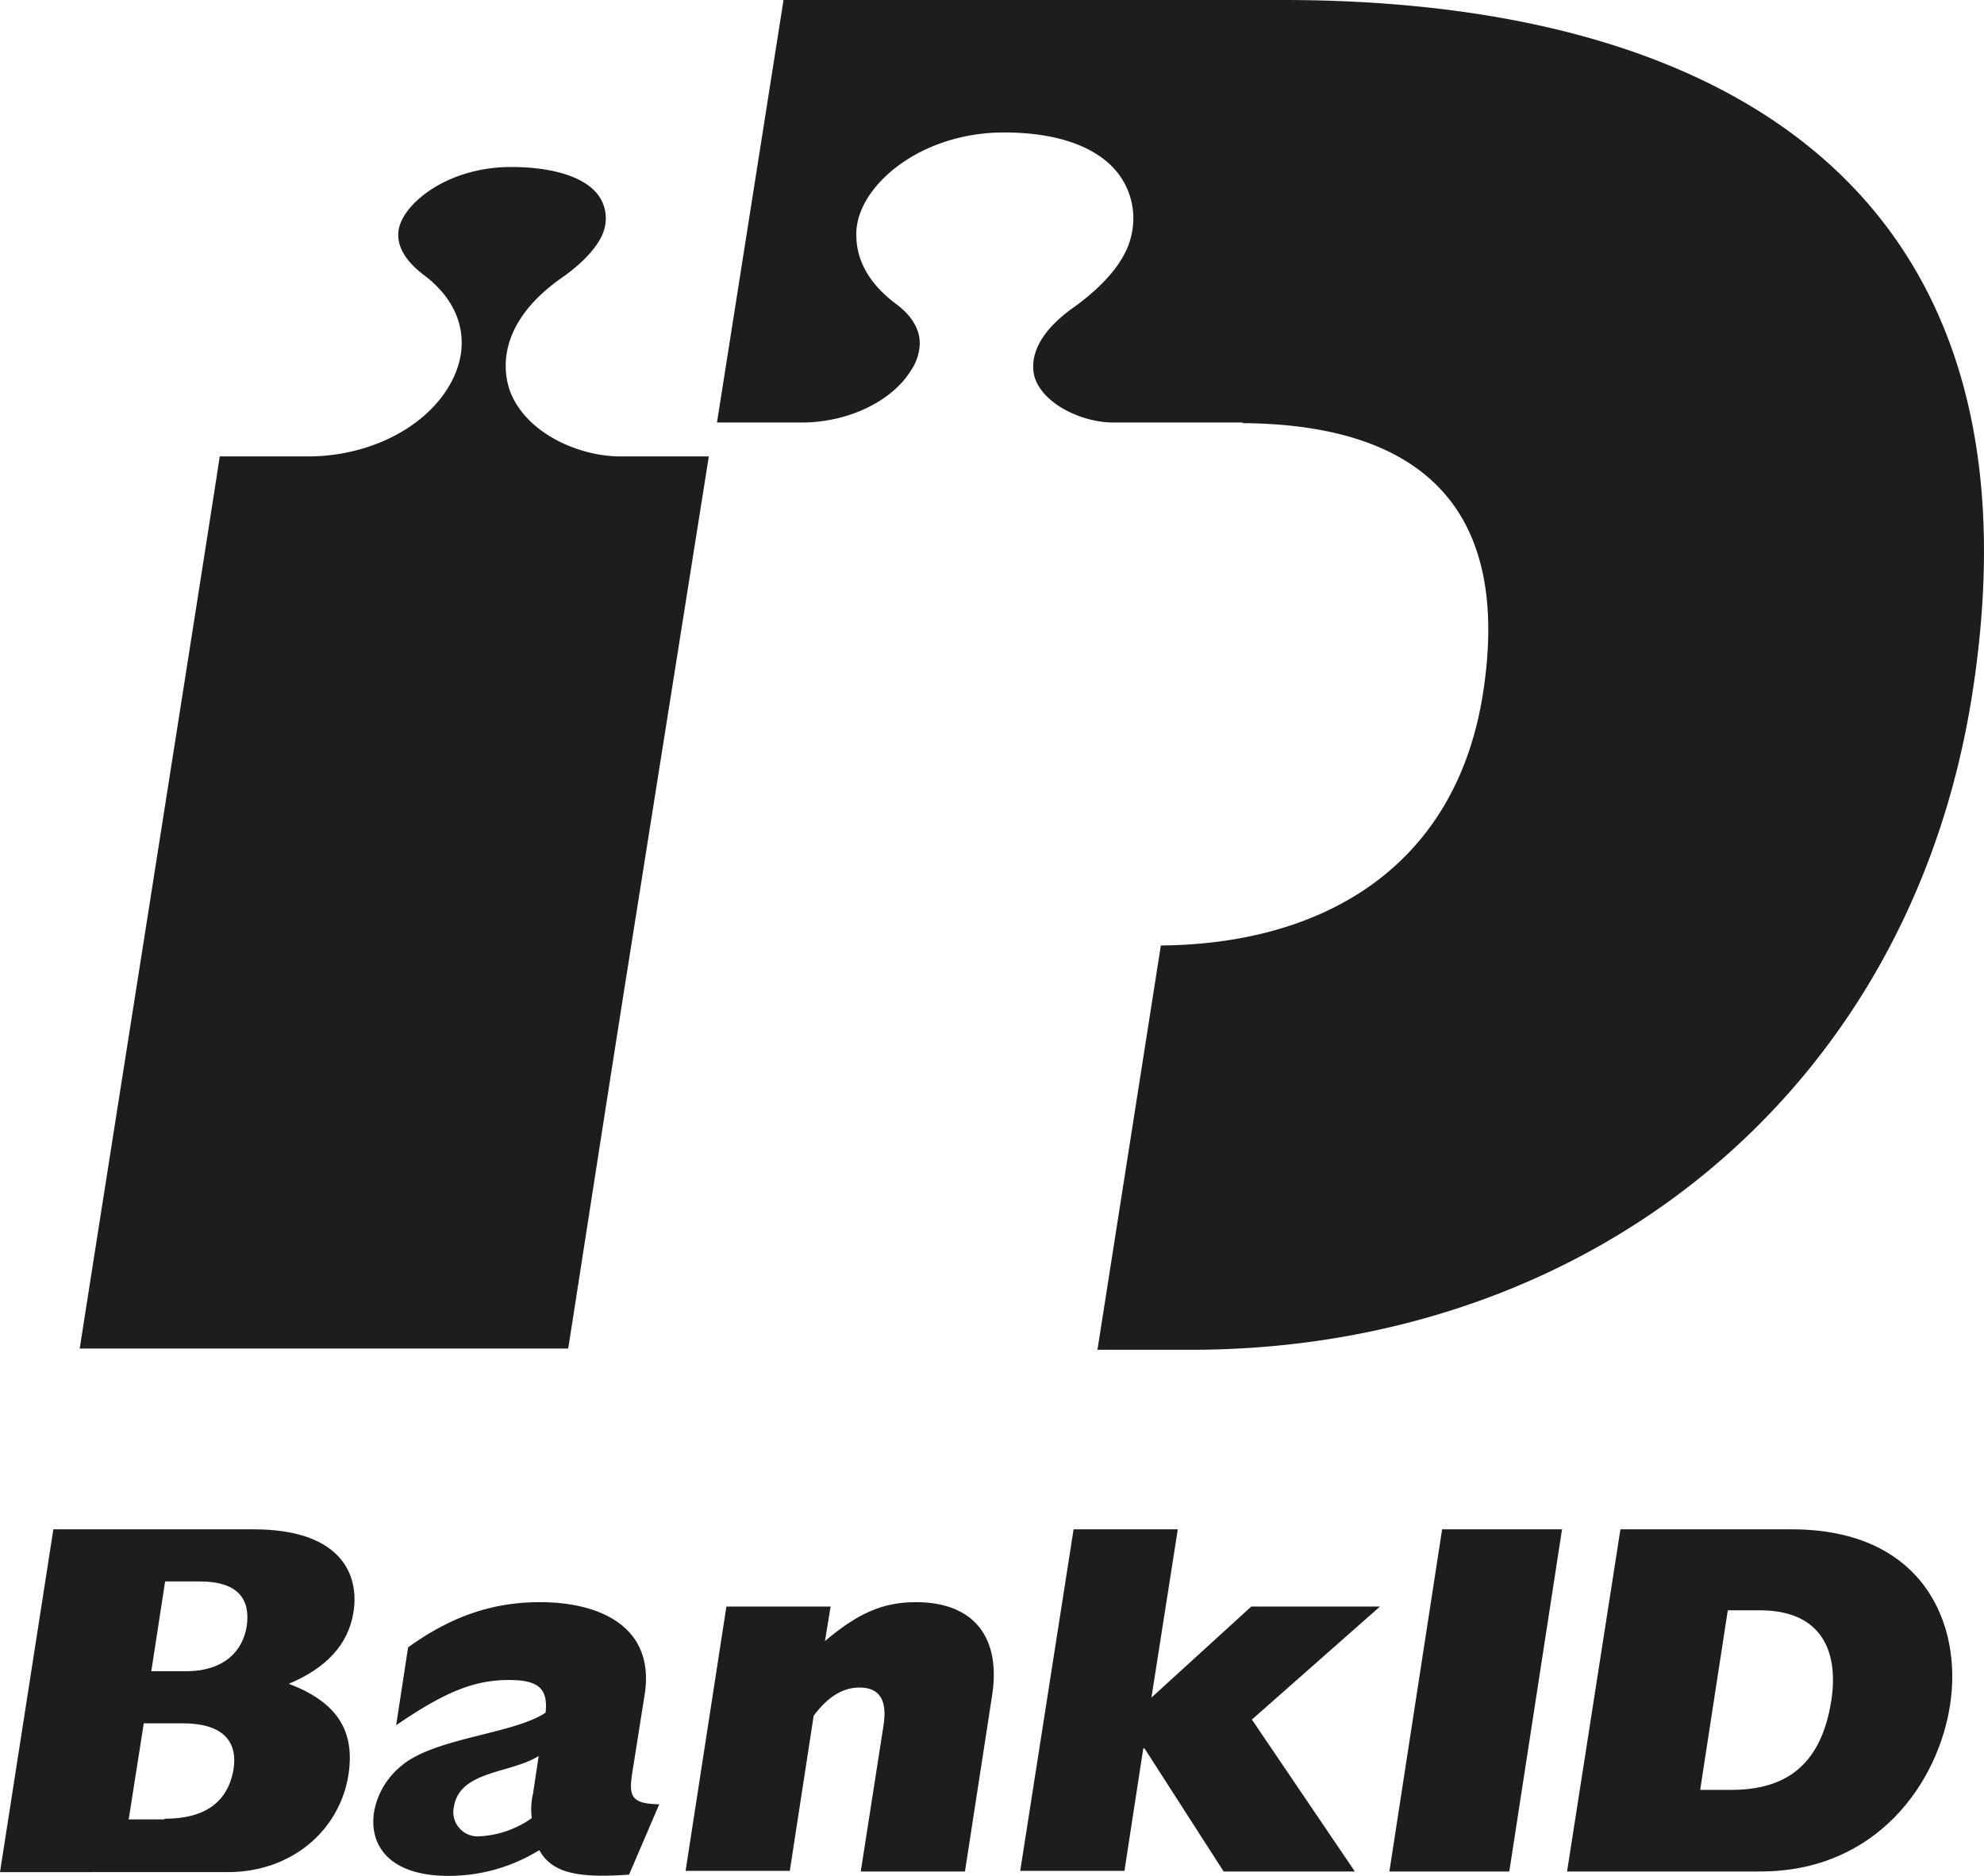 <svg xmlns="http://www.w3.org/2000/svg" viewBox="0 0 316.01 298.8"><defs><style>.cls-1{fill:#1d1d1b;}</style></defs><g id="Layer_2" data-name="Layer 2"><g id="Lager_1" data-name="Lager 1"><path class="cls-1" d="M99.7,155.9l13.2-83.2H98.8c-6.6,0-15.1-3.7-17.6-10.5-.8-2.3-2.7-10.2,8.2-17.9,3.9-2.7,6.4-5.7,6.9-8a6.21,6.21,0,0,0-1.8-6.1c-2.4-2.3-7.1-3.6-13.1-3.6-10.1,0-17.2,5.8-17.9,10-.5,3.1,1.9,5.6,4,7.2,6.3,4.7,7.8,11.5,3.9,17.9-4,6.6-12.7,10.9-22,11H35C33.8,80.8,14.2,205,12.7,214.8H90.5c.7-4.3,4.3-27.8,9.2-58.9Z"/><path class="cls-1" d="M8.5,243.6H40.4c13.6,0,16.9,6.9,15.9,13.2-.8,5.1-4.3,8.9-10.3,11.4,7.6,2.9,10.6,7.4,9.5,14.5-1.4,8.9-9.1,15.5-19.2,15.5H0Zm21.1,22.6c6.2,0,9.1-3.3,9.7-7.2.6-4.2-1.3-7.1-7.5-7.1H26.3l-2.2,14.3Zm-3.4,23.5c6.4,0,10.1-2.6,11-7.9.7-4.6-1.9-7.3-8.1-7.3H22.9l-2.4,15.3h5.7Z"/><path class="cls-1" d="M100.2,298.6c-8.3.6-12.3-.3-14.3-3.9a27.41,27.41,0,0,1-14.5,4.1c-9.4,0-12.7-4.9-11.8-10.3a12.22,12.22,0,0,1,4.3-7.2c5.2-4.5,18-5.1,23-8.5.4-3.8-1.1-5.2-5.8-5.2-5.5,0-10.1,1.8-18,7.2L65,262.4c6.8-4.9,13.4-7.2,21-7.2,9.7,0,18.3,4,16.7,14.6l-1.9,12c-.7,4.2-.5,5.5,4.2,5.6ZM85.8,279.7c-4.4,2.8-12.6,2.3-13.5,8.1a3.86,3.86,0,0,0,4,4.7,15.75,15.75,0,0,0,8.4-2.9,11,11,0,0,1,.2-3.9Z"/><path class="cls-1" d="M115.7,255.9h16.6l-.9,5.5c5.3-4.5,9.3-6.2,14.5-6.2,9.3,0,13.6,5.7,12.1,15l-4.3,27.9H137.1l3.6-23.1c.7-4.2-.6-6.2-3.8-6.2-2.6,0-5,1.4-7.3,4.5L125.8,298H109.2Z"/><path class="cls-1" d="M171,243.6h16.6l-4.2,26.8,15.9-14.5h20.5l-20.4,18,16.4,24.2H194.9l-12.6-19.6h-.2l-3,19.5H162.5Z"/><path class="cls-1" d="M229.7,243.6h19.1l-8.4,54.5H221.3Z"/><path class="cls-1" d="M258.1,243.6h27.3c21.1,0,27.2,15.3,25.2,28-1.9,12.4-11.7,26.5-30.2,26.5H249.6Zm17.7,41.5c9.3,0,14.4-4.6,15.9-14.3,1.1-7.2-1.1-14.3-11.4-14.3h-5.1l-4.4,28.6Z"/><path class="cls-1" d="M204.3,0H124.8L114.2,67.3h13.5c7.4,0,14.4-3.4,17.4-8.3a8,8,0,0,0,1.4-4.3c0-2.8-1.9-4.9-3.8-6.3-5.2-3.9-6.3-8-6.3-10.9a8.08,8.08,0,0,1,.1-1.6c1.1-7.1,10.7-14.8,23.4-14.8,7.6,0,13.4,1.8,16.9,5.1a11.76,11.76,0,0,1,3.4,11.3c-1.1,5.1-6.2,9.3-9.1,11.4-7.7,5.4-6.7,10.1-6.2,11.5,1.6,4.2,7.7,6.9,12.4,6.9h20.6v.1c28,.2,43,13.1,38.3,43.1-4.4,27.9-25.8,39.9-51.3,40.1L174.8,215h14.9c62.9,0,114.3-40.4,124.4-104.2C326.6,31.6,276.3,0,204.3,0Z"/></g></g></svg>